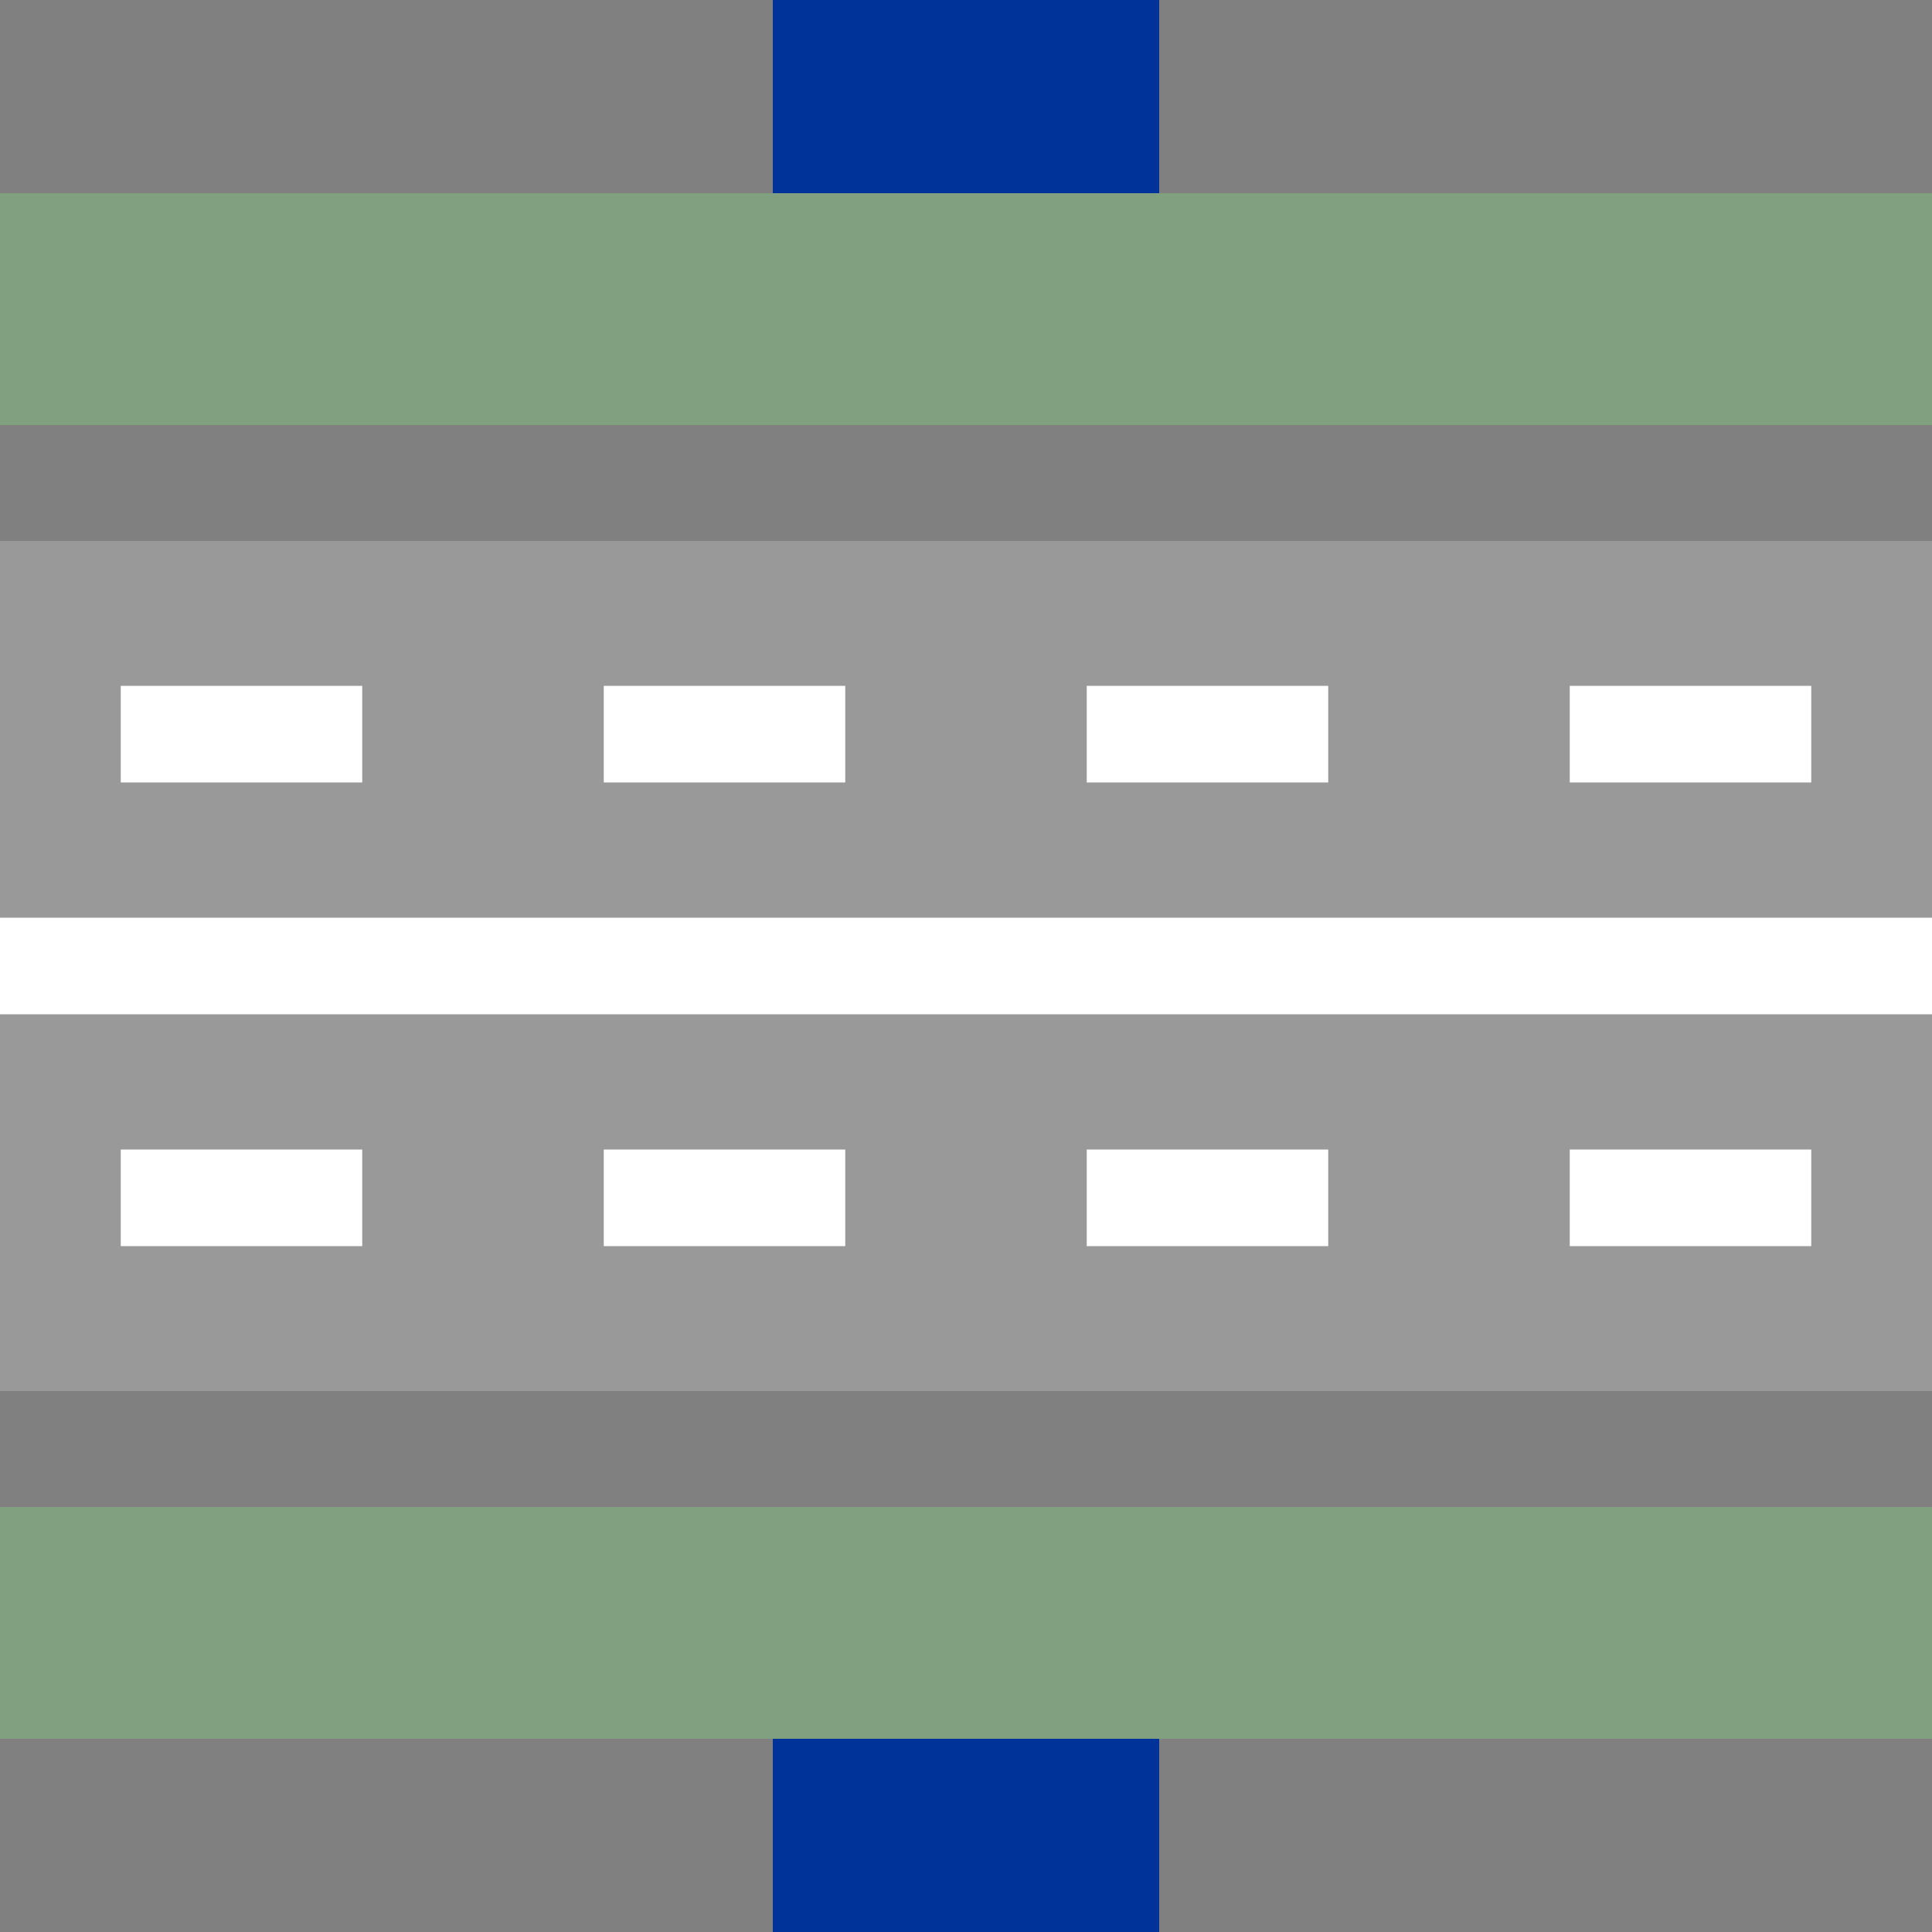 <?xml version="1.0" encoding="utf-8"?>
<!DOCTYPE svg PUBLIC "-//W3C//DTD SVG 1.1//EN" "http://www.w3.org/Graphics/SVG/1.1/DTD/svg11.dtd">
<svg xmlns="http://www.w3.org/2000/svg" width="500" height="500">
<rect width="100%" height="100%" fill="#808080" stroke="none"/>
<title>uRP4uh</title>

<g style="stroke:#039;stroke-width:100px;">
	<path d="M 250,0 L 250,100" />
	<path d="M 250,400 L 250,500" />
</g>

<g fill="#80A080">
	<rect y="50"  height="60" width="500" x="0" />
	<rect y="390" height="60" width="500" x="0" />
</g>

<path d="M 0,250 L 500,250" 
	style="stroke:#999;stroke-width:220px;" />

<g stroke-width="25px">
	<path d="M 0,250 L 500,250"	style="stroke:#999;stroke-width:220px;" />
	<path d="M 31.25,310 L 500,310"	style="stroke:#FFF;stroke-dasharray:62.5px;" />
	<path d="M 31.25,190 L 500,190"	style="stroke:#FFF;stroke-dasharray:62.5px;" />
	<path d="M 0,250 L 500,250"	style="stroke:#FFF;" />
	</g>

</svg>
